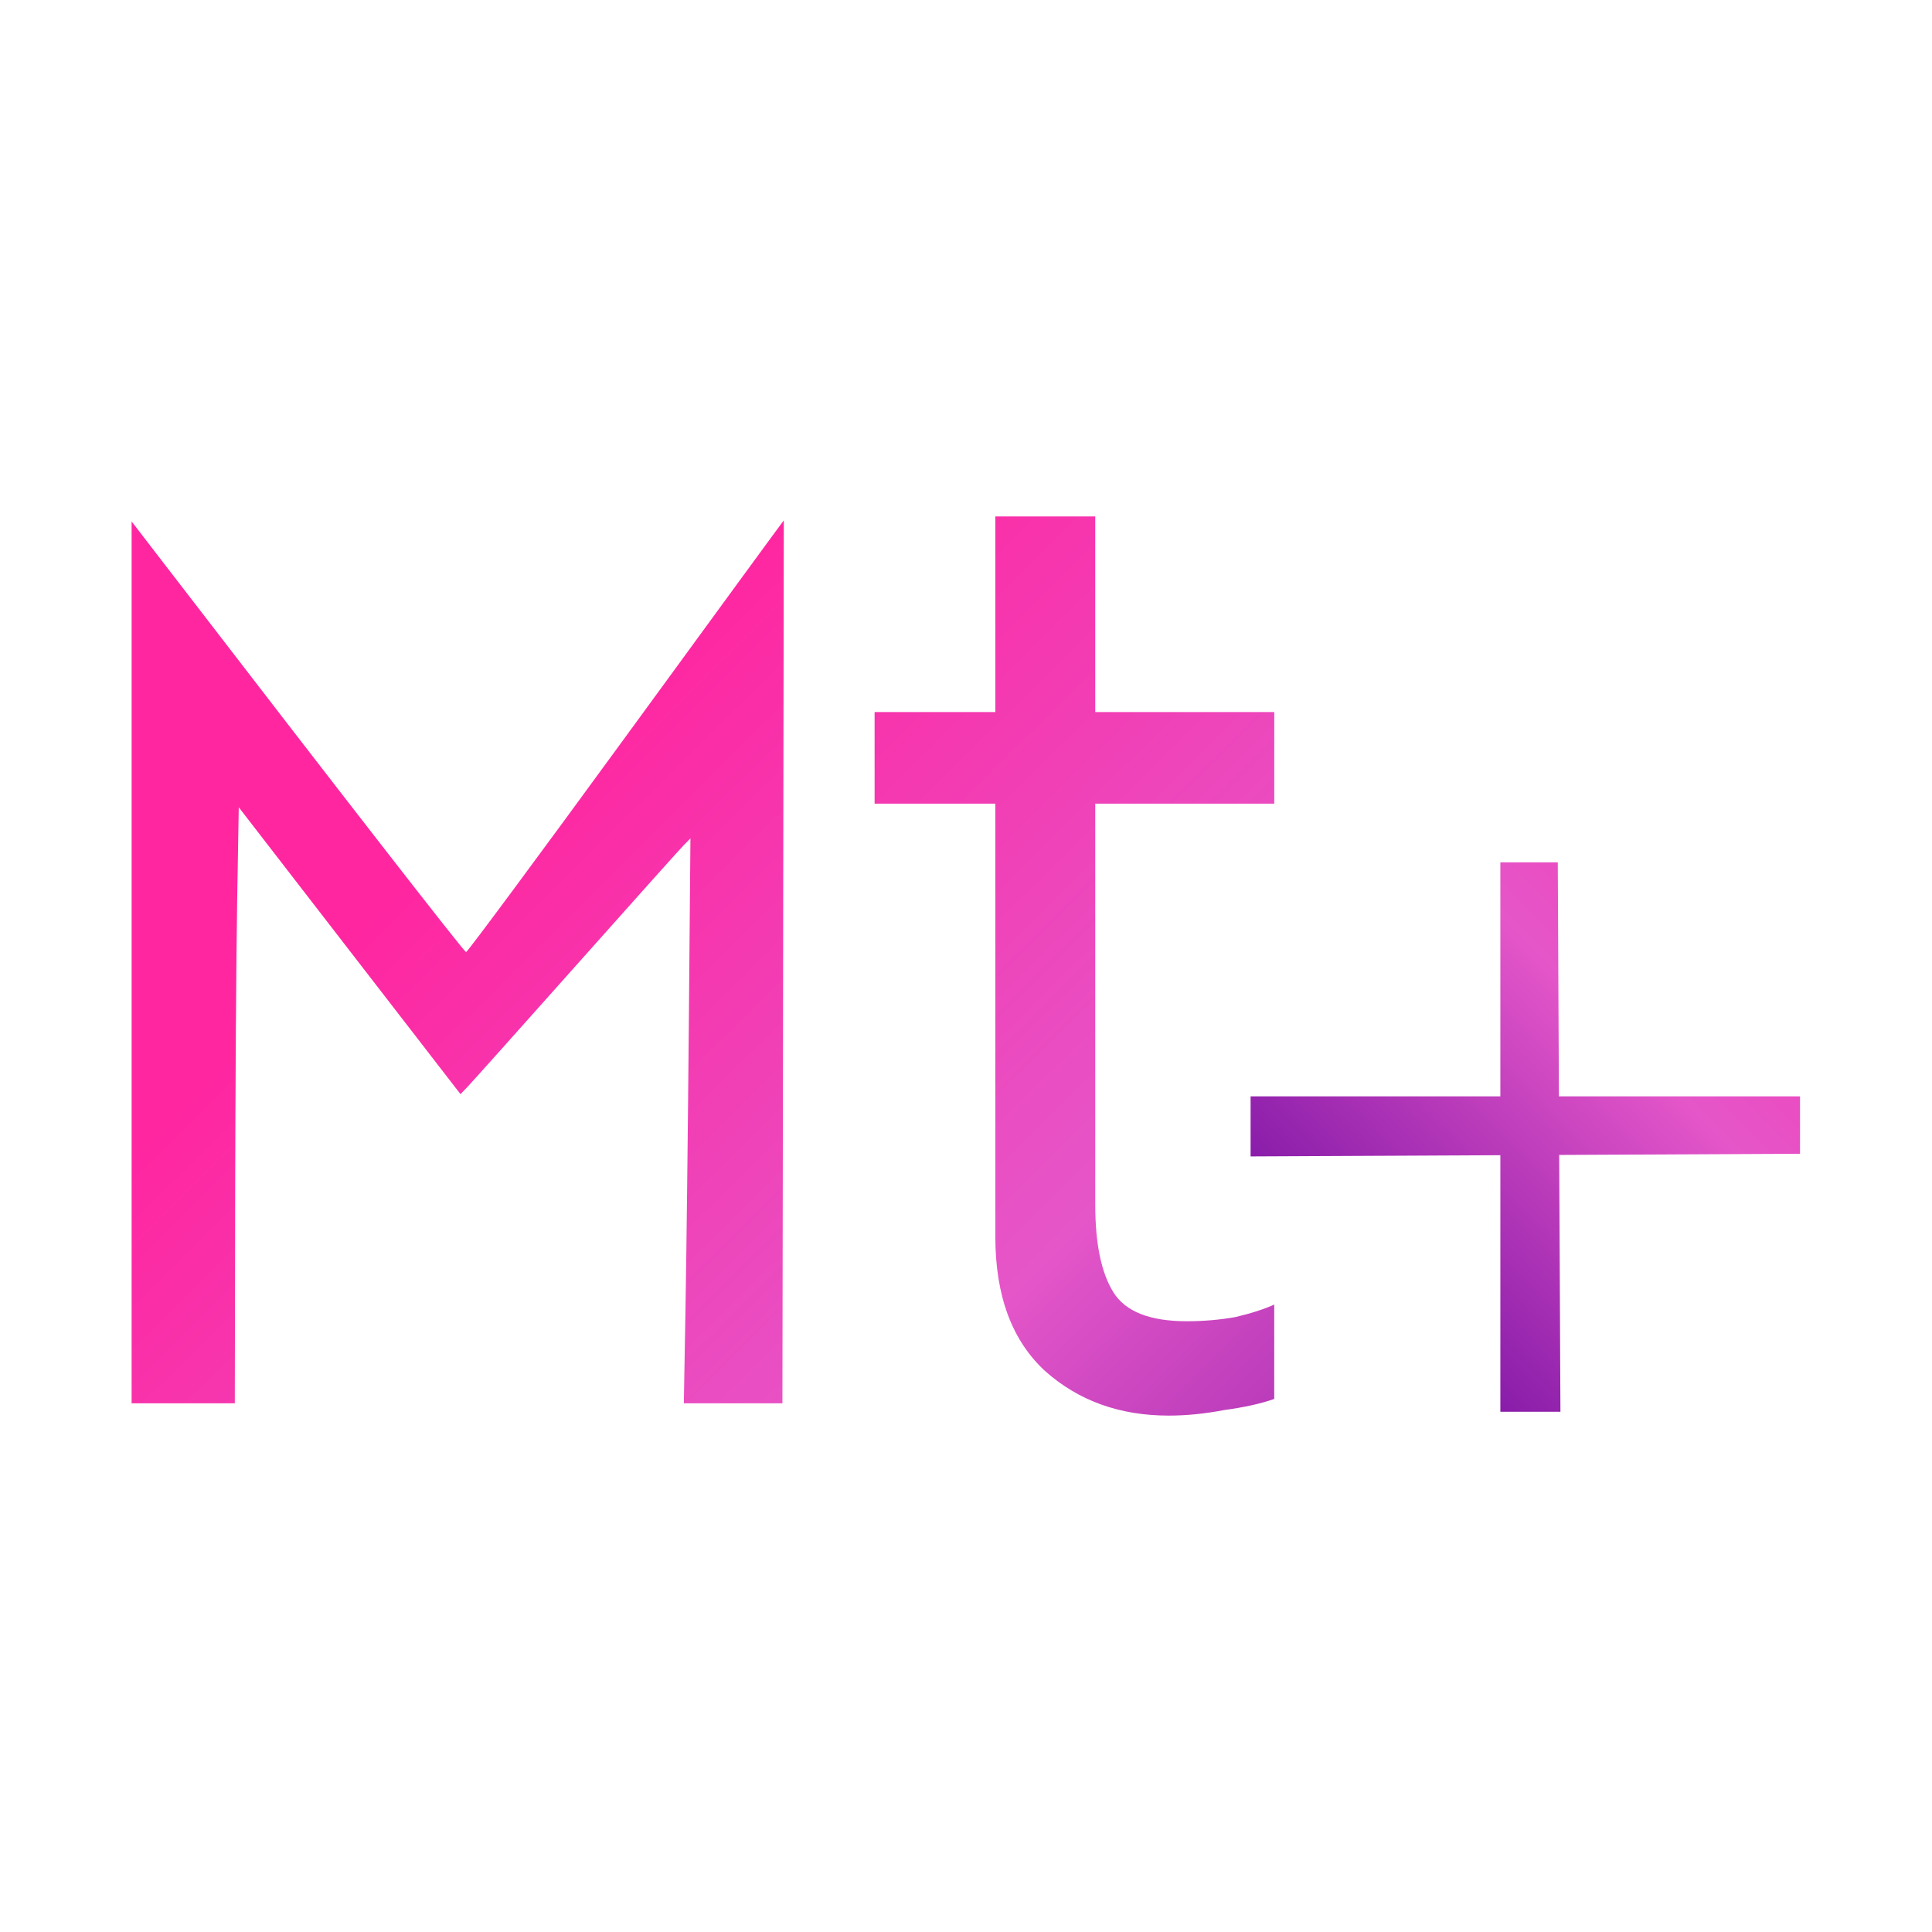 <?xml version="1.0" encoding="UTF-8" standalone="no"?>
<!-- Created with Inkscape (http://www.inkscape.org/) -->

<svg
   width="285.169"
   height="285.169"
   viewBox="0 0 75.451 75.451"
   version="1.1"
   id="svg5"
   sodipodi:docname="pushbutton_mtl.svg"
   inkscape:version="1.2.1 (9c6d41e410, 2022-07-14)"
   xmlns:inkscape="http://www.inkscape.org/namespaces/inkscape"
   xmlns:sodipodi="http://sodipodi.sourceforge.net/DTD/sodipodi-0.dtd"
   xmlns:xlink="http://www.w3.org/1999/xlink"
   xmlns="http://www.w3.org/2000/svg"
   xmlns:svg="http://www.w3.org/2000/svg">
  <rect x="0" y="0" width="75.451" height="75.451" fill="#333333" stroke="none"/>
  <sodipodi:namedview
     id="namedview20"
     pagecolor="#ffffff"
     bordercolor="#000000"
     borderopacity="0.25"
     inkscape:showpageshadow="2"
     inkscape:pageopacity="0.0"
     inkscape:pagecheckerboard="0"
     inkscape:deskcolor="#d1d1d1"
     inkscape:document-units="mm"
     showgrid="false"
     inkscape:zoom="1.4988478"
     inkscape:cx="143.10993"
     inkscape:cy="161.12376"
     inkscape:window-width="1350"
     inkscape:window-height="1048"
     inkscape:window-x="1637"
     inkscape:window-y="92"
     inkscape:window-maximized="0"
     inkscape:current-layer="svg5"
     inkscape:pageshadow="2"
     units="px"
     width="285.169px" />
  <defs
     id="defs2">
    <linearGradient
       id="linearGradient3247">
      <stop
         style="stop-color:#67089e;stop-opacity:1;"
         offset="0"
         id="stop3243" />
      <stop
         style="stop-color:#e556c9;stop-opacity:1;"
         offset="0.521"
         id="stop3251" />
      <stop
         style="stop-color:#ff26a0;stop-opacity:1;"
         offset="1"
         id="stop3245" />
    </linearGradient>
    <linearGradient
       xlink:href="#linearGradient3247"
       id="linearGradient3249"
       x1="144.117"
       y1="176.359"
       x2="88.177"
       y2="119.982"
       gradientUnits="userSpaceOnUse" />
    <linearGradient
       xlink:href="#linearGradient3247"
       id="linearGradient3300"
       gradientUnits="userSpaceOnUse"
       x1="144.117"
       y1="176.359"
       x2="88.177"
       y2="119.982"
       gradientTransform="matrix(0.739,0,0,0.739,-42.238,-60.536)" />
    <linearGradient
       xlink:href="#linearGradient3247"
       id="linearGradient3302"
       gradientUnits="userSpaceOnUse"
       x1="144.117"
       y1="176.359"
       x2="88.177"
       y2="119.982"
       gradientTransform="matrix(0.739,0,0,0.739,-42.238,-60.536)" />
    <linearGradient
       xlink:href="#linearGradient3247"
       id="linearGradient3304"
       gradientUnits="userSpaceOnUse"
       x1="144.117"
       y1="176.359"
       x2="88.177"
       y2="119.982" />
    <linearGradient
       xlink:href="#linearGradient3247"
       id="linearGradient3306"
       gradientUnits="userSpaceOnUse"
       x1="144.117"
       y1="176.359"
       x2="88.177"
       y2="119.982" />
    <linearGradient
       xlink:href="#linearGradient3247"
       id="linearGradient3306-2"
       gradientUnits="userSpaceOnUse"
       x1="144.117"
       y1="176.359"
       x2="88.177"
       y2="119.982" />
    <linearGradient
       inkscape:collect="always"
       xlink:href="#linearGradient3247"
       id="linearGradient1375"
       gradientUnits="userSpaceOnUse"
       x1="144.117"
       y1="176.359"
       x2="88.177"
       y2="119.982" />
  </defs>
  <rect
     style="fill:#ffffff;stroke:#ffffff;stroke-width:1.85;stroke-opacity:1;fill-opacity:1"
     id="rect893"
     width="73.613"
     height="73.613"
     x="0.925"
     y="0.925" />
  <g
     id="g1383"
     transform="translate(-0.256,-0.627)">
    <path
       d="m 45.901,55.911 q -2.872,0 -4.823,-1.734 -1.951,-1.788 -1.951,-5.257 V 32.013 h -4.715 v -3.577 h 4.715 v -7.641 h 3.902 v 7.641 h 6.991 v 3.577 h -6.991 v 15.661 q 0,2.276 0.704,3.414 0.704,1.138 2.872,1.138 0.975,0 1.897,-0.163 0.921,-0.217 1.517,-0.488 v 3.685 q -0.759,0.271 -1.951,0.434 -1.138,0.217 -2.168,0.217 z"
       id="path524-1"
       style="font-size:25.4px;font-family:'Maven Pro';-inkscape-font-specification:'Maven Pro';fill:url(#linearGradient3300);fill-opacity:1;stroke:none;stroke-width:0.564" />
    <path
       style="font-size:25.4px;font-family:'Maven Pro';-inkscape-font-specification:'Maven Pro';fill:url(#linearGradient3302);fill-opacity:1;stroke:none;stroke-width:0.027;stroke-opacity:1"
       d="M 5.396,38.211 V 20.991 l 1.184,1.539 c 7.152,9.296 11.801,15.276 11.878,15.279 0.052,0.002 2.864,-3.795 6.25,-8.437 3.386,-4.643 6.157,-8.432 6.158,-8.422 0.001,0.011 -0.01,7.773 -0.026,17.25 l -0.028,17.231 h -1.925 -1.925 l 0.066,-3.746 c 0.036,-2.06 0.094,-7.024 0.129,-11.031 l 0.063,-7.285 -0.255,0.258 c -0.14,0.142 -2.035,2.258 -4.209,4.702 -2.175,2.444 -4.08,4.575 -4.235,4.736 l -0.281,0.292 -4.33,-5.602 -4.33,-5.602 -0.063,3.708 c -0.035,2.04 -0.07,7.277 -0.077,11.639 l -0.014,7.931 H 7.411 5.396 Z"
       id="path1688-6" />
    <g
       aria-label="l"
       id="text3079-2"
       style="font-size:69.358px;font-family:'Segoe Script';-inkscape-font-specification:'Segoe Script';fill:url(#linearGradient3306-2);fill-opacity:1;stroke-width:0.096;stroke-opacity:0.232"
       transform="matrix(0,0.449,-0.449,0,119.861,-20.369)">
      <path
         id="path3131-7"
         style="font-family:'Maven Pro';-inkscape-font-specification:'Maven Pro';fill:url(#linearGradient1375);fill-opacity:1"
         d="m 147.345,157.606 h -5.225 v -47.788 h 4.994 l 0.17,34.988 z m 22.208,-26.949 v 5.225 h -47.788 v -4.994 l 34.988,-0.17 z" />
    </g>
  </g>
</svg>
